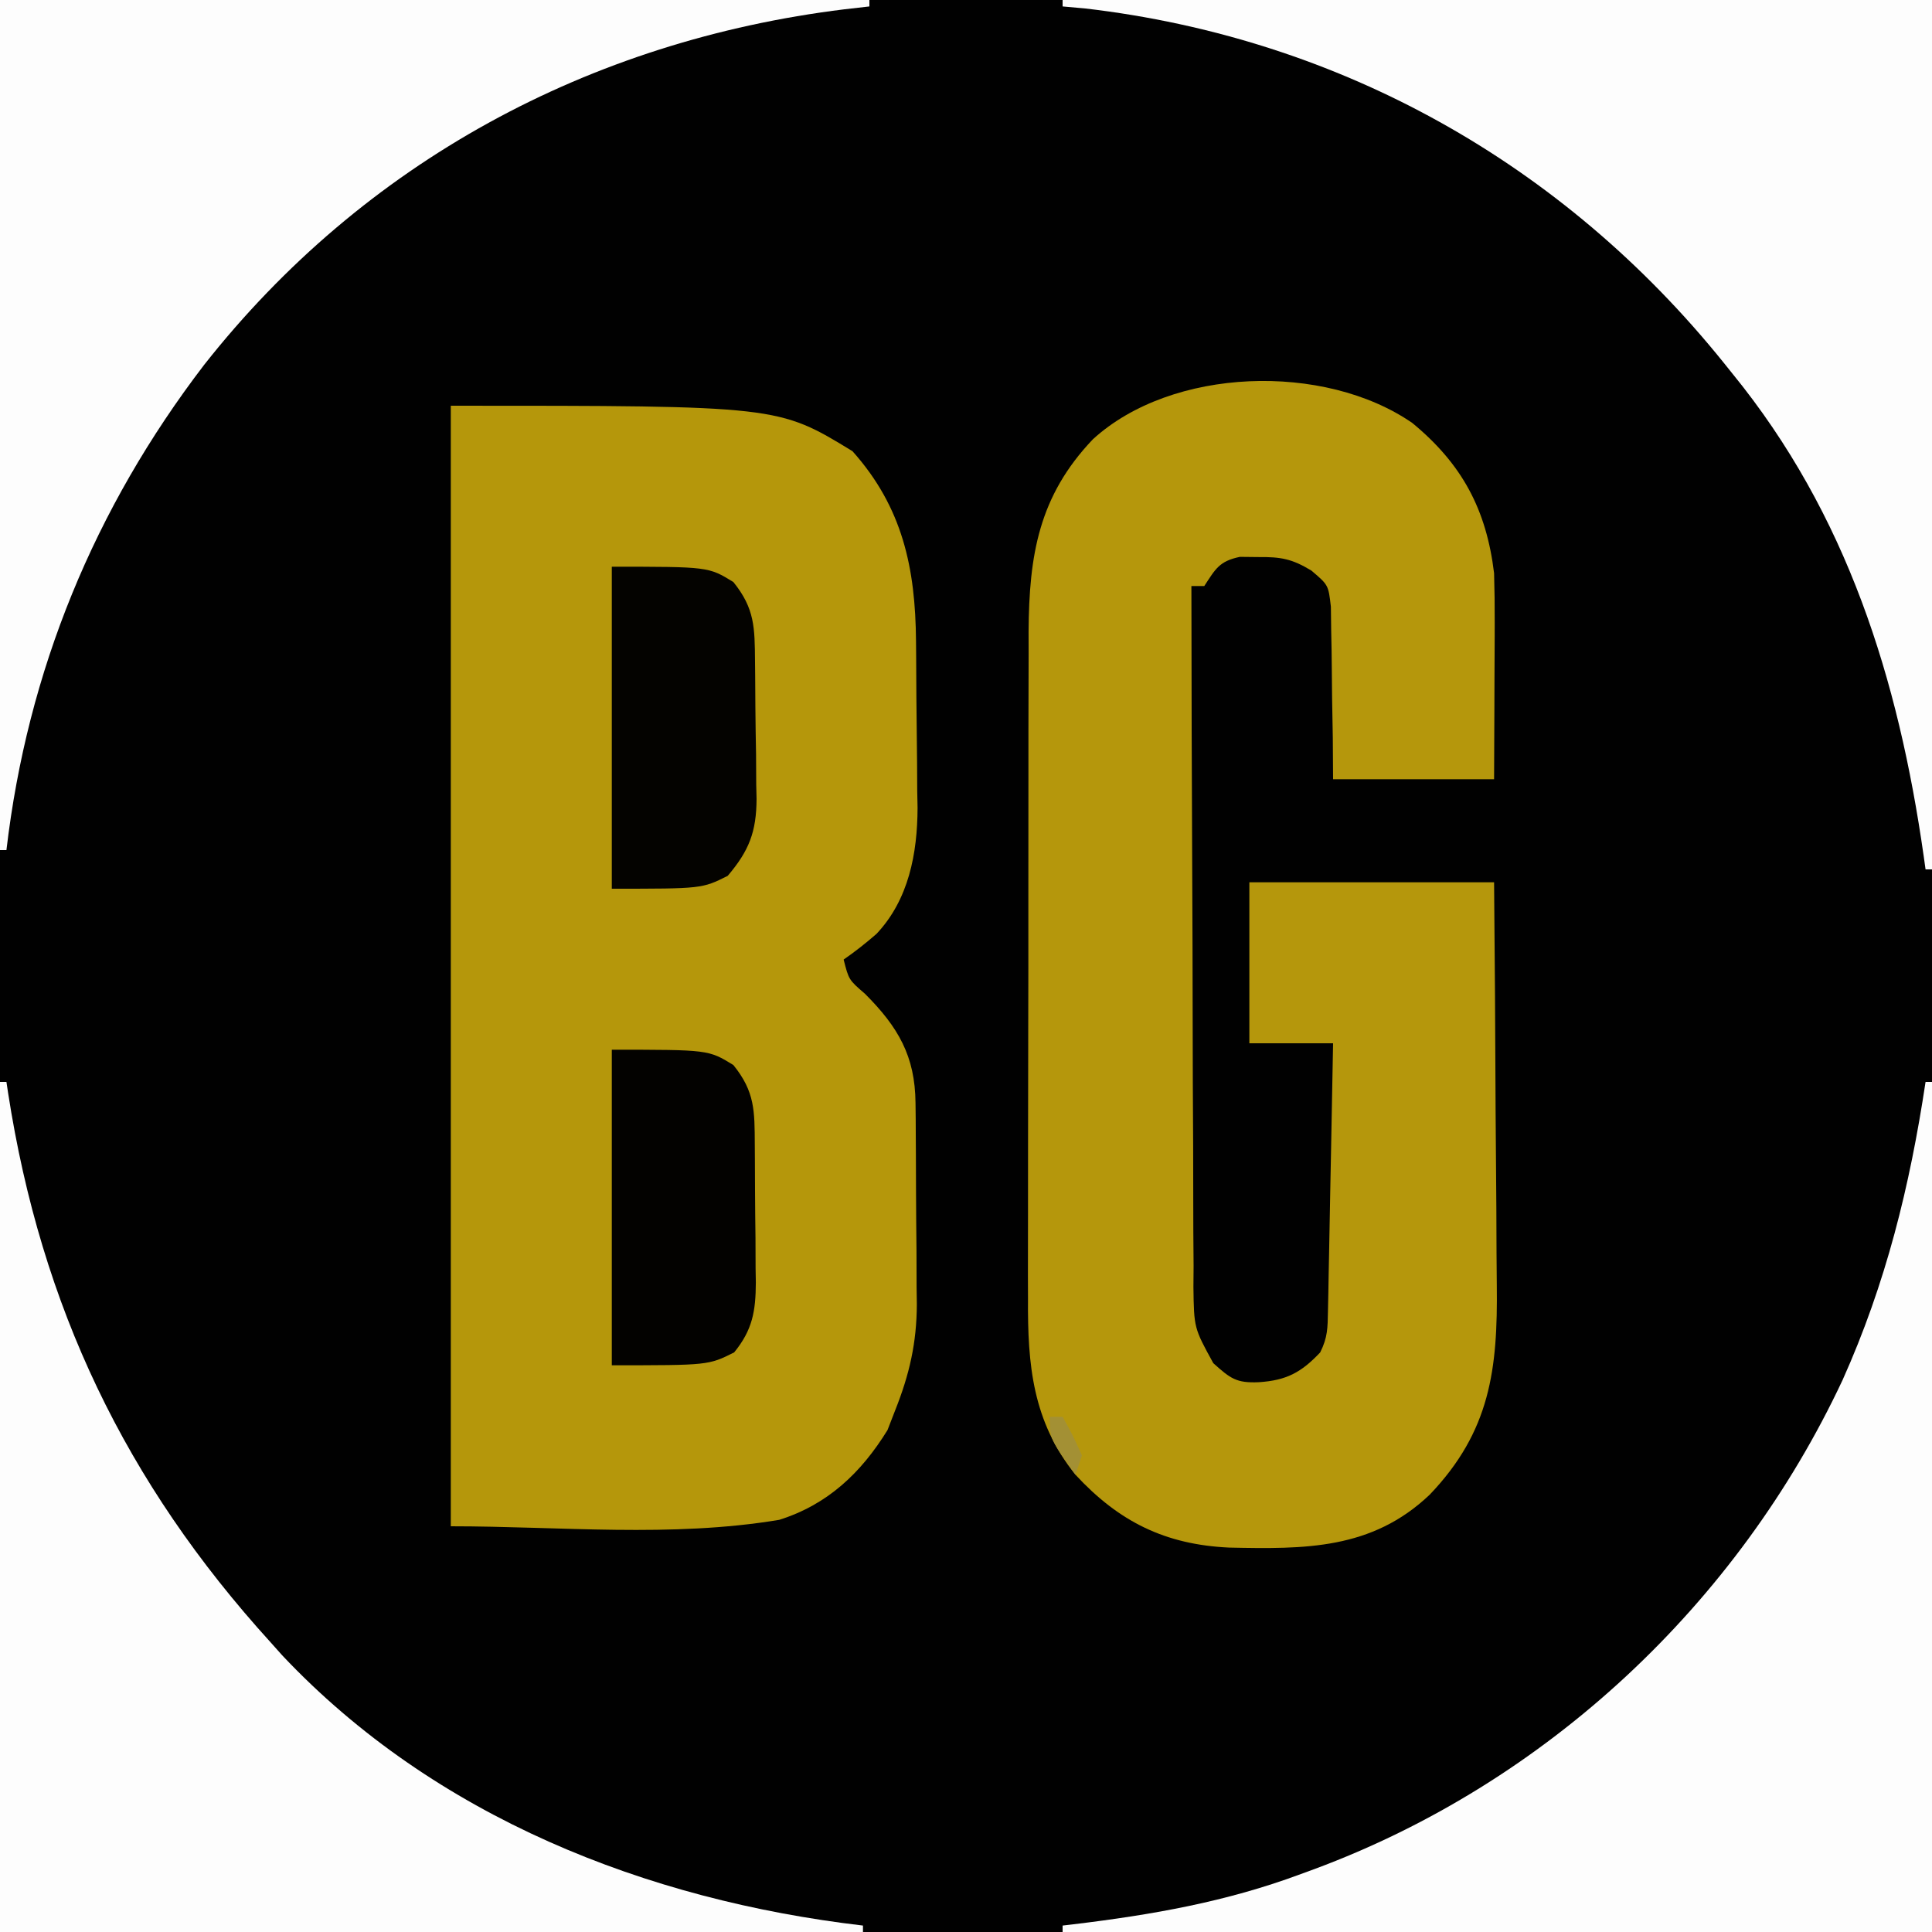 <svg height="300" width="300" xmlns="http://www.w3.org/2000/svg" version="1.1">
<rect width="100%" height="100%" fill="#333333" stroke="none"/>
<path transform="translate(0,0)" fill="#010101" d="M0 0 C99 0 198 0 300 0 C300 99 300 198 300 300 C201 300 102 300 0 300 C0 201 0 102 0 0 Z"></path>
<path transform="translate(70,63)" fill="#B5970B" d="M0 0 C50.818 0 50.818 0 62.375 7.062 C70.185 15.802 72.144 25.261 72.238 36.543 C72.246 37.467 72.254 38.39 72.263 39.342 C72.277 41.294 72.287 43.247 72.295 45.199 C72.307 47.183 72.327 49.166 72.357 51.149 C72.4 54.03 72.416 56.911 72.426 59.793 C72.443 60.666 72.461 61.54 72.479 62.439 C72.454 69.521 71.11 76.703 66.103 82.011 C64.456 83.445 62.796 84.759 61 86 C61.8 89.144 61.8 89.144 64.312 91.312 C69.485 96.485 72.093 101 72.161 108.259 C72.171 109.09 72.18 109.922 72.19 110.778 C72.194 111.67 72.199 112.562 72.203 113.48 C72.209 114.408 72.215 115.335 72.22 116.291 C72.23 118.254 72.236 120.216 72.24 122.179 C72.25 125.159 72.281 128.139 72.312 131.119 C72.319 133.031 72.324 134.943 72.328 136.855 C72.34 137.737 72.353 138.619 72.366 139.527 C72.344 145.532 71.216 150.432 69 156 C68.608 157.011 68.216 158.021 67.812 159.062 C63.698 165.73 58.499 170.639 51 173 C34.228 175.795 17.003 174 0 174 C0 116.58 0 59.16 0 0 Z"></path>
<path transform="translate(219.312,65.688)" fill="#B5970C" d="M0 0 C7.74 6.389 11.492 13.435 12.688 23.312 C12.765 25.873 12.795 28.435 12.785 30.996 C12.784 31.696 12.782 32.397 12.781 33.118 C12.775 35.329 12.763 37.539 12.75 39.75 C12.745 41.26 12.74 42.77 12.736 44.279 C12.726 47.957 12.707 51.635 12.688 55.312 C4.438 55.312 -3.812 55.312 -12.312 55.312 C-12.327 53.193 -12.341 51.074 -12.355 48.891 C-12.386 46.832 -12.425 44.773 -12.465 42.715 C-12.488 41.287 -12.503 39.859 -12.508 38.432 C-12.517 36.375 -12.558 34.321 -12.605 32.266 C-12.621 31.03 -12.637 29.794 -12.653 28.521 C-13.042 25.15 -13.042 25.15 -15.682 22.911 C-18.692 21.082 -20.44 20.774 -23.938 20.812 C-24.879 20.802 -25.82 20.792 -26.789 20.781 C-29.994 21.456 -30.567 22.647 -32.312 25.312 C-32.972 25.312 -33.633 25.312 -34.312 25.312 C-34.299 40.464 -34.256 55.615 -34.18 70.766 C-34.146 77.802 -34.12 84.837 -34.117 91.872 C-34.114 98.661 -34.084 105.449 -34.039 112.238 C-34.026 114.829 -34.022 117.419 -34.026 120.01 C-34.031 123.638 -34.005 127.264 -33.972 130.891 C-33.985 132.5 -33.985 132.5 -33.998 134.141 C-33.909 140.522 -33.909 140.522 -30.914 145.981 C-28.234 148.383 -27.333 149.099 -23.812 148.938 C-19.583 148.656 -17.264 147.449 -14.312 144.312 C-13.137 141.961 -13.157 140.485 -13.107 137.863 C-13.077 136.482 -13.077 136.482 -13.047 135.072 C-13.03 134.077 -13.013 133.081 -12.996 132.055 C-12.975 131.036 -12.955 130.018 -12.933 128.969 C-12.868 125.709 -12.809 122.448 -12.75 119.188 C-12.707 116.98 -12.663 114.773 -12.619 112.566 C-12.512 107.149 -12.411 101.731 -12.312 96.312 C-16.602 96.312 -20.892 96.312 -25.312 96.312 C-25.312 88.062 -25.312 79.812 -25.312 71.312 C-12.773 71.312 -0.233 71.312 12.688 71.312 C12.848 90.378 12.848 90.378 12.883 98.551 C12.907 104.112 12.935 109.672 12.989 115.233 C13.033 119.72 13.057 124.206 13.067 128.694 C13.074 130.399 13.089 132.105 13.11 133.81 C13.271 146.948 12.094 156.57 2.695 166.402 C-6.302 174.962 -16.726 174.864 -28.441 174.621 C-38.389 174.162 -45.572 170.596 -52.312 163.312 C-58.97 155.036 -59.755 146.262 -59.685 135.975 C-59.69 134.168 -59.69 134.168 -59.696 132.325 C-59.703 129.046 -59.696 125.767 -59.683 122.488 C-59.671 119.04 -59.675 115.592 -59.677 112.144 C-59.678 106.355 -59.667 100.566 -59.649 94.777 C-59.628 88.107 -59.624 81.436 -59.63 74.766 C-59.636 68.322 -59.63 61.878 -59.619 55.434 C-59.614 52.704 -59.614 49.974 -59.616 47.244 C-59.616 43.423 -59.603 39.601 -59.587 35.78 C-59.59 34.661 -59.592 33.542 -59.595 32.389 C-59.515 20.493 -58.014 11.352 -49.609 2.523 C-37.347 -8.689 -13.661 -9.442 0 0 Z"></path>
<path transform="translate(165,0)" fill="#FDFDFD" d="M0 0 C44.55 0 89.1 0 135 0 C135 44.55 135 89.1 135 135 C134.67 135 134.34 135 134 135 C133.905 134.321 133.81 133.642 133.712 132.943 C129.796 105.486 121.818 79.845 104 58 C103.535 57.42 103.07 56.839 102.59 56.241 C77.68 25.363 43.034 5.924 3.5 1.312 C1.768 1.158 1.768 1.158 0 1 C0 0.67 0 0.34 0 0 Z"></path>
<path transform="translate(299,168)" fill="#FDFDFD" d="M0 0 C0.33 0 0.66 0 1 0 C1 43.56 1 87.12 1 132 C-43.55 132 -88.1 132 -134 132 C-134 131.67 -134 131.34 -134 131 C-133.171 130.903 -133.171 130.903 -132.326 130.804 C-120.076 129.326 -108.576 127.313 -97 123 C-96.31 122.747 -95.619 122.495 -94.908 122.234 C-58.861 108.849 -29.196 81.078 -12.879 46.277 C-6.159 31.293 -2.438 16.205 0 0 Z"></path>
<path transform="translate(0,0)" fill="#FDFDFD" d="M0 0 C44.55 0 89.1 0 135 0 C135 0.33 135 0.66 135 1 C133.074 1.22 133.074 1.22 131.109 1.445 C91.6 6.31 56.52 25.147 31.692 56.66 C14.66 78.918 4.26 104.16 1 132 C0.67 132 0.34 132 0 132 C0 88.44 0 44.88 0 0 Z"></path>
<path transform="translate(0,168)" fill="#FDFDFD" d="M0 0 C0.33 0 0.66 0 1 0 C1.085 0.562 1.169 1.123 1.256 1.702 C6.393 34.87 19.471 62.214 42 87 C42.602 87.674 43.204 88.348 43.824 89.043 C67.506 114.156 100.435 127.069 134 131 C134 131.33 134 131.66 134 132 C89.78 132 45.56 132 0 132 C0 88.44 0 44.88 0 0 Z"></path>
<path transform="translate(95,88)" fill="#040300" d="M0 0 C15 0 15 0 18.875 2.375 C22.219 6.506 22.187 9.496 22.238 14.641 C22.25 15.78 22.25 15.78 22.263 16.943 C22.277 18.554 22.287 20.164 22.295 21.775 C22.312 24.227 22.356 26.677 22.4 29.129 C22.411 30.695 22.419 32.262 22.426 33.828 C22.443 34.556 22.461 35.285 22.479 36.035 C22.457 41.169 21.316 44.101 18 48 C14 50 14 50 0 50 C0 33.5 0 17 0 0 Z"></path>
<path transform="translate(95,163)" fill="#030200" d="M0 0 C15 0 15 0 18.875 2.375 C22.233 6.523 22.173 9.513 22.203 14.676 C22.209 15.438 22.215 16.2 22.22 16.985 C22.23 18.6 22.236 20.215 22.24 21.83 C22.25 24.293 22.281 26.754 22.312 29.217 C22.319 30.786 22.324 32.356 22.328 33.926 C22.34 34.659 22.353 35.393 22.366 36.149 C22.346 40.61 21.846 43.511 19 47 C15 49 15 49 0 49 C0 32.83 0 16.66 0 0 Z"></path>
<path transform="translate(163,220)" fill="#A39034" d="M0 0 C0.66 0 1.32 0 2 0 C3.562 2.812 3.562 2.812 5 6 C4.67 6.99 4.34 7.98 4 9 C0 3.375 0 3.375 0 0 Z"></path>
</svg>
